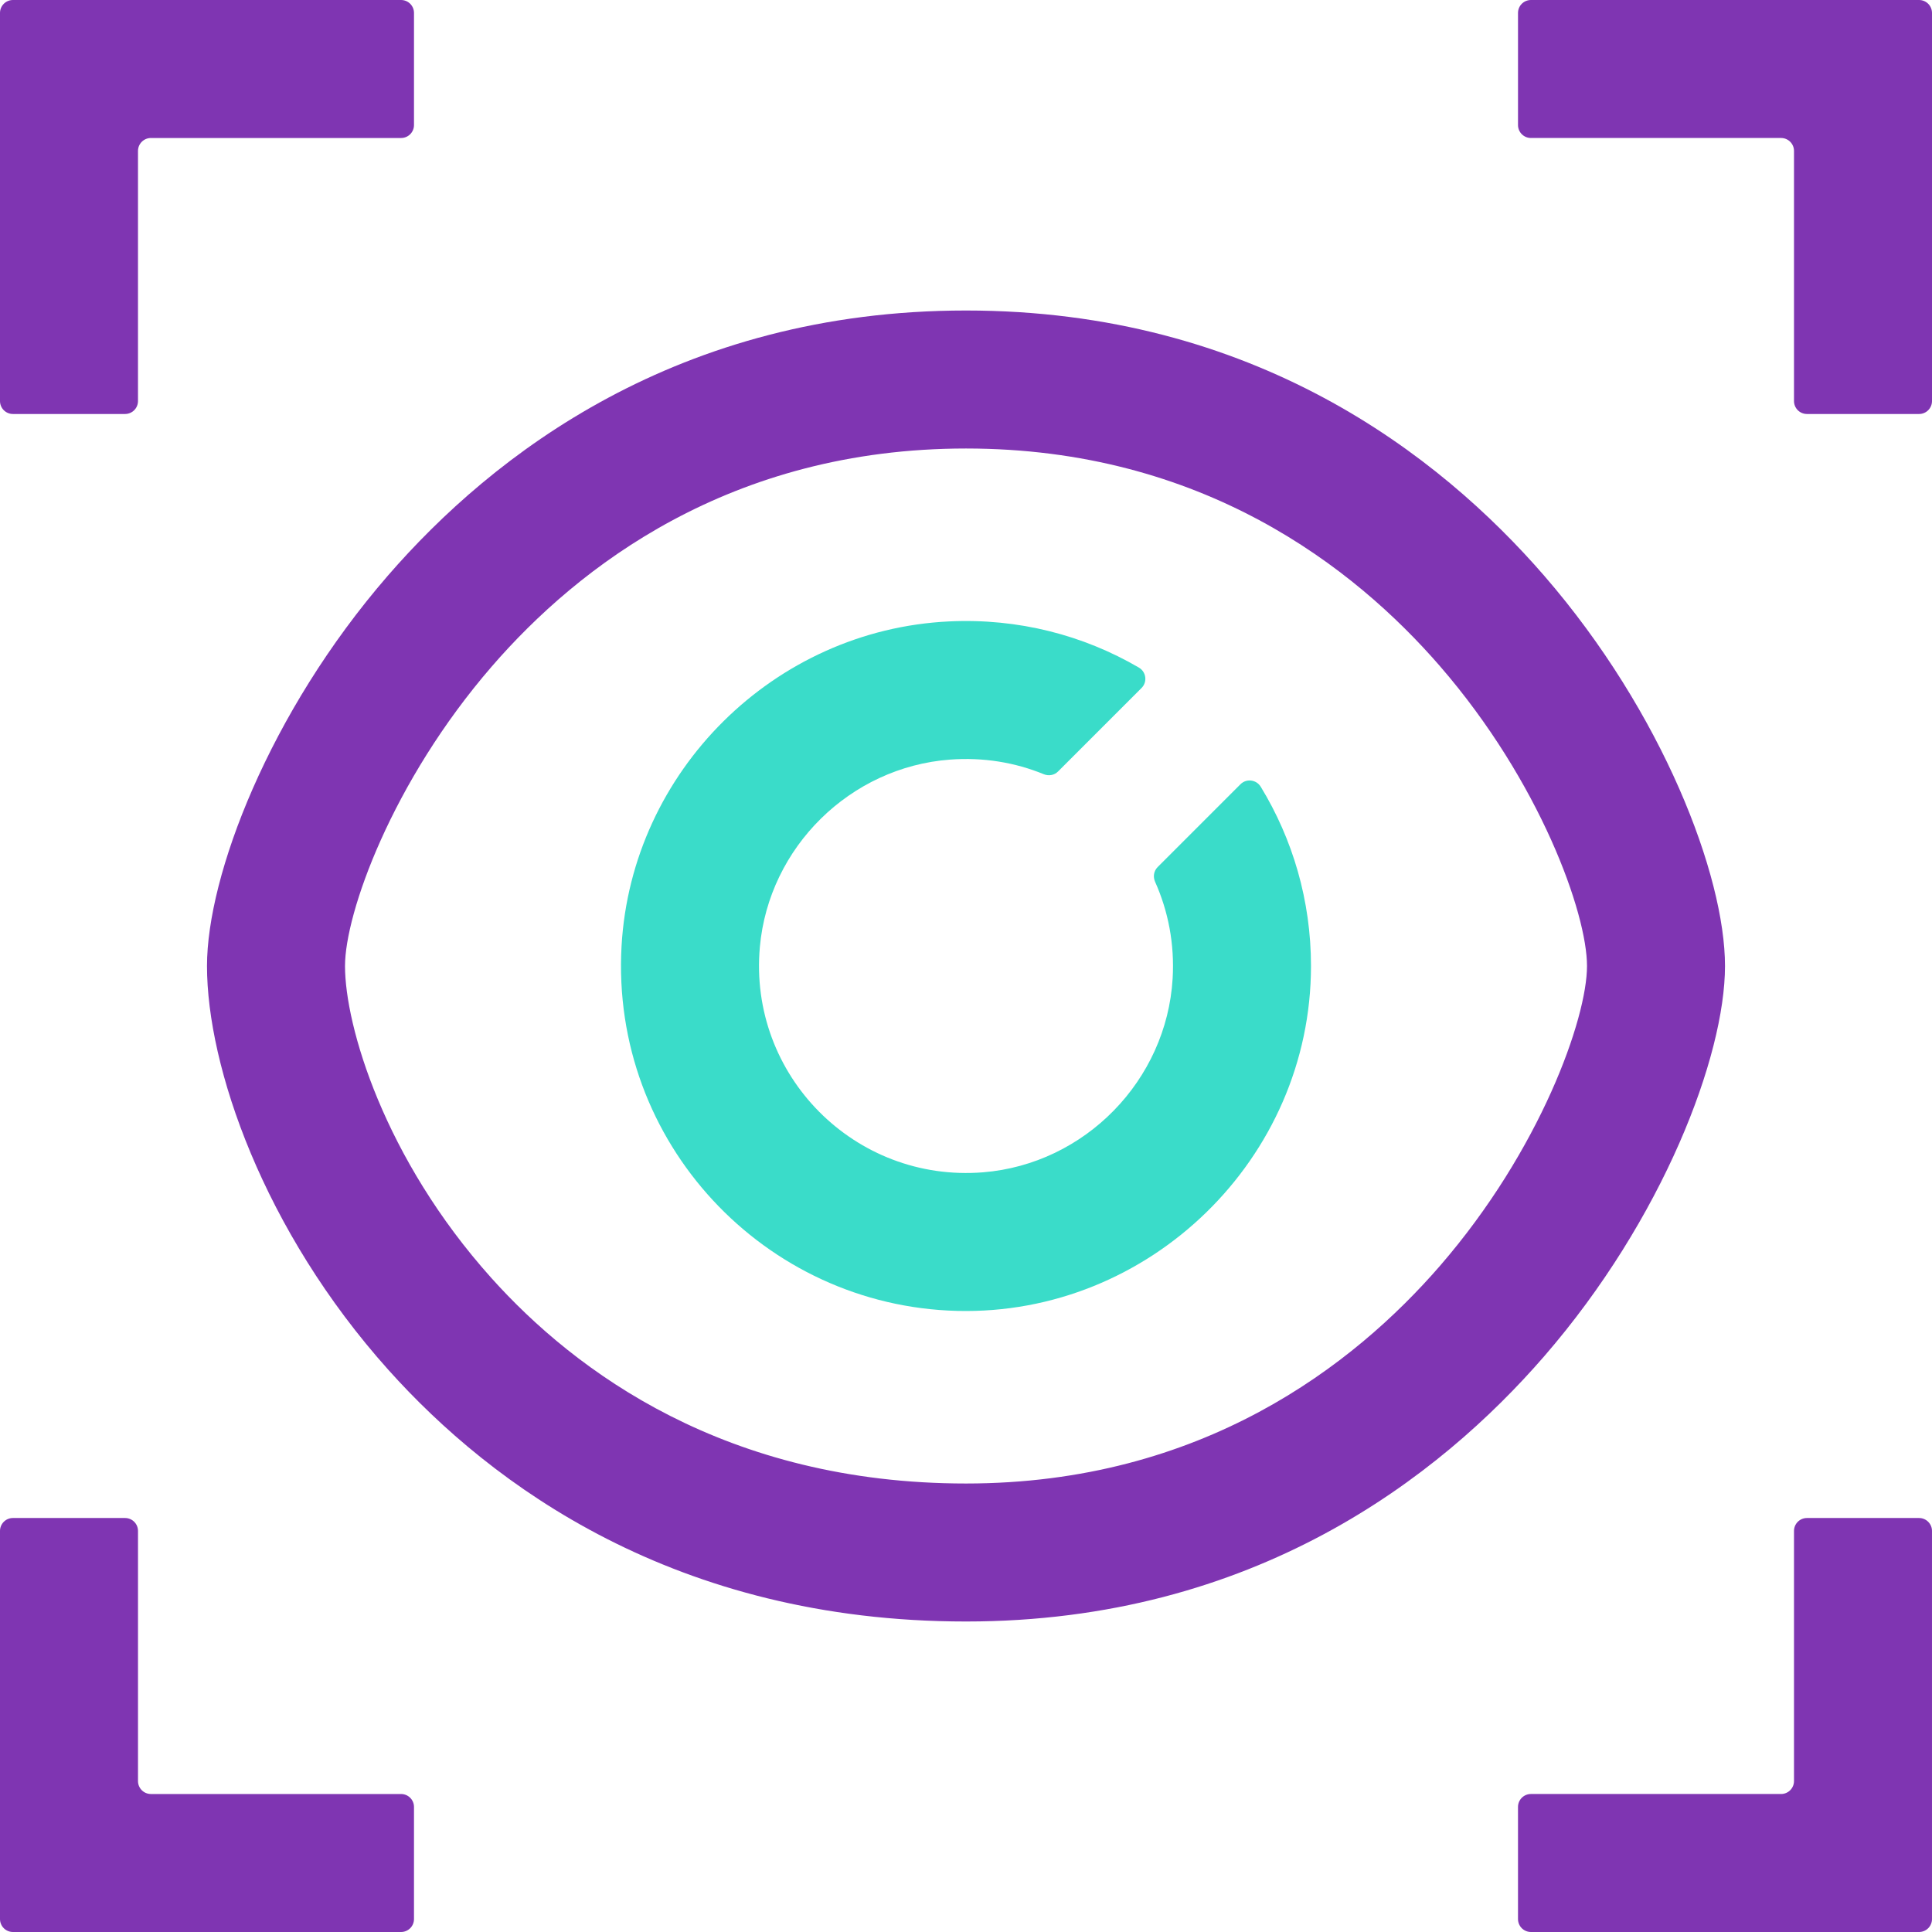 <?xml version="1.0" encoding="iso-8859-1"?>
<!-- Generator: Adobe Illustrator 27.1.1, SVG Export Plug-In . SVG Version: 6.00 Build 0)  -->
<svg version="1.1" id="Layer_1" xmlns="http://www.w3.org/2000/svg" xmlns:xlink="http://www.w3.org/1999/xlink" x="0px" y="0px"
	 viewBox="0 0 256 256" style="enable-background:new 0 0 256 256;" xml:space="preserve">
<g id="hr_x5F_omnisight_x5F_core">
	<path style="fill:#7F35B2;" d="M54.857,1.714C54.857,0.768,54.09,0,53.143,0H18.286H1.714C0.768,0,0,0.768,0,1.714v16.571v34.857
		c0,0.947,0.768,1.714,1.714,1.714h14.857c0.947,0,1.714-0.768,1.714-1.714V20c0-0.947,0.768-1.714,1.714-1.714h33.143
		c0.947,0,1.714-0.768,1.714-1.714L54.857,1.714L54.857,1.714z"/>
	<path style="fill:#7F35B2;" d="M1.714,201.143c-0.947,0-1.714,0.768-1.714,1.714v34.857v16.571C0,255.232,0.768,256,1.714,256
		h16.571h34.857c0.947,0,1.714-0.768,1.714-1.714v-14.857c0-0.947-0.768-1.714-1.714-1.714H20c-0.947,0-1.714-0.768-1.714-1.714
		v-33.143c0-0.947-0.768-1.714-1.714-1.714L1.714,201.143L1.714,201.143z"/>
	<path style="fill:#7F35B2;" d="M254.286,54.857c0.947,0,1.714-0.768,1.714-1.714V18.286V1.714C256,0.768,255.232,0,254.286,0
		h-16.571h-34.857c-0.947,0-1.714,0.768-1.714,1.714v14.857c0,0.947,0.768,1.714,1.714,1.714H236c0.947,0,1.714,0.768,1.714,1.714
		v33.143c0,0.947,0.768,1.714,1.714,1.714L254.286,54.857L254.286,54.857z"/>
	<path style="fill:#7F35B2;" d="M201.143,254.286c0,0.947,0.768,1.714,1.714,1.714h34.857h16.571c0.947,0,1.714-0.768,1.714-1.714
		v-16.571v-34.857c0-0.947-0.768-1.714-1.714-1.714h-14.857c-0.947,0-1.714,0.768-1.714,1.714V236c0,0.947-0.768,1.714-1.714,1.714
		h-33.143c-0.947,0-1.714,0.768-1.714,1.714L201.143,254.286L201.143,254.286z"/>
	<g>
		<path style="fill:#7F35B2;" d="M128,214.857c-38.552,0-62.892-18.123-76.522-33.325c-16.613-18.531-24.05-40.239-24.05-53.532
			c0-11.961,8.226-33.561,23.948-51.702C65.276,60.26,89.852,41.143,128,41.143s62.724,19.117,76.623,35.155
			c15.722,18.141,23.948,39.741,23.948,51.702s-8.226,33.561-23.948,51.702C190.724,195.74,166.148,214.857,128,214.857z
			 M128,59.429c-31.247,0-51.401,15.686-62.805,28.845c-13.289,15.334-19.48,32.77-19.48,39.727c0,7.923,5.161,25.467,19.379,41.325
			c11.144,12.43,31.103,27.247,62.907,27.247c31.247,0,51.401-15.686,62.805-28.845c13.289-15.334,19.48-32.77,19.48-39.727
			c0-6.956-6.191-24.393-19.48-39.727C179.401,75.115,159.247,59.429,128,59.429z"/>
	</g>
	<g>
		<path style="fill:#3ADCC9;" d="M164.367,103.919l-10.976,10.976c-0.512,0.512-0.632,1.283-0.336,1.944
			c1.738,3.884,2.595,8.239,2.325,12.818c-0.797,13.506-11.627,24.589-25.112,25.68c-16.987,1.374-31.117-12.851-29.582-29.867
			c1.192-13.215,11.975-23.834,25.206-24.819c4.413-0.329,8.626,0.382,12.415,1.937c0.649,0.266,1.389,0.139,1.885-0.357
			l11.07-11.07c0.799-0.799,0.619-2.136-0.356-2.705c-7.335-4.28-15.962-6.555-25.151-6.115
			c-23.177,1.109-42.083,19.848-43.395,43.015c-1.472,26.01,18.924,47.699,44.466,48.345c25.493,0.645,46.887-20.198,46.888-45.699
			c0-8.693-2.434-16.827-6.658-23.751C166.475,103.296,165.157,103.129,164.367,103.919z"/>
	</g>
</g>
</svg>
